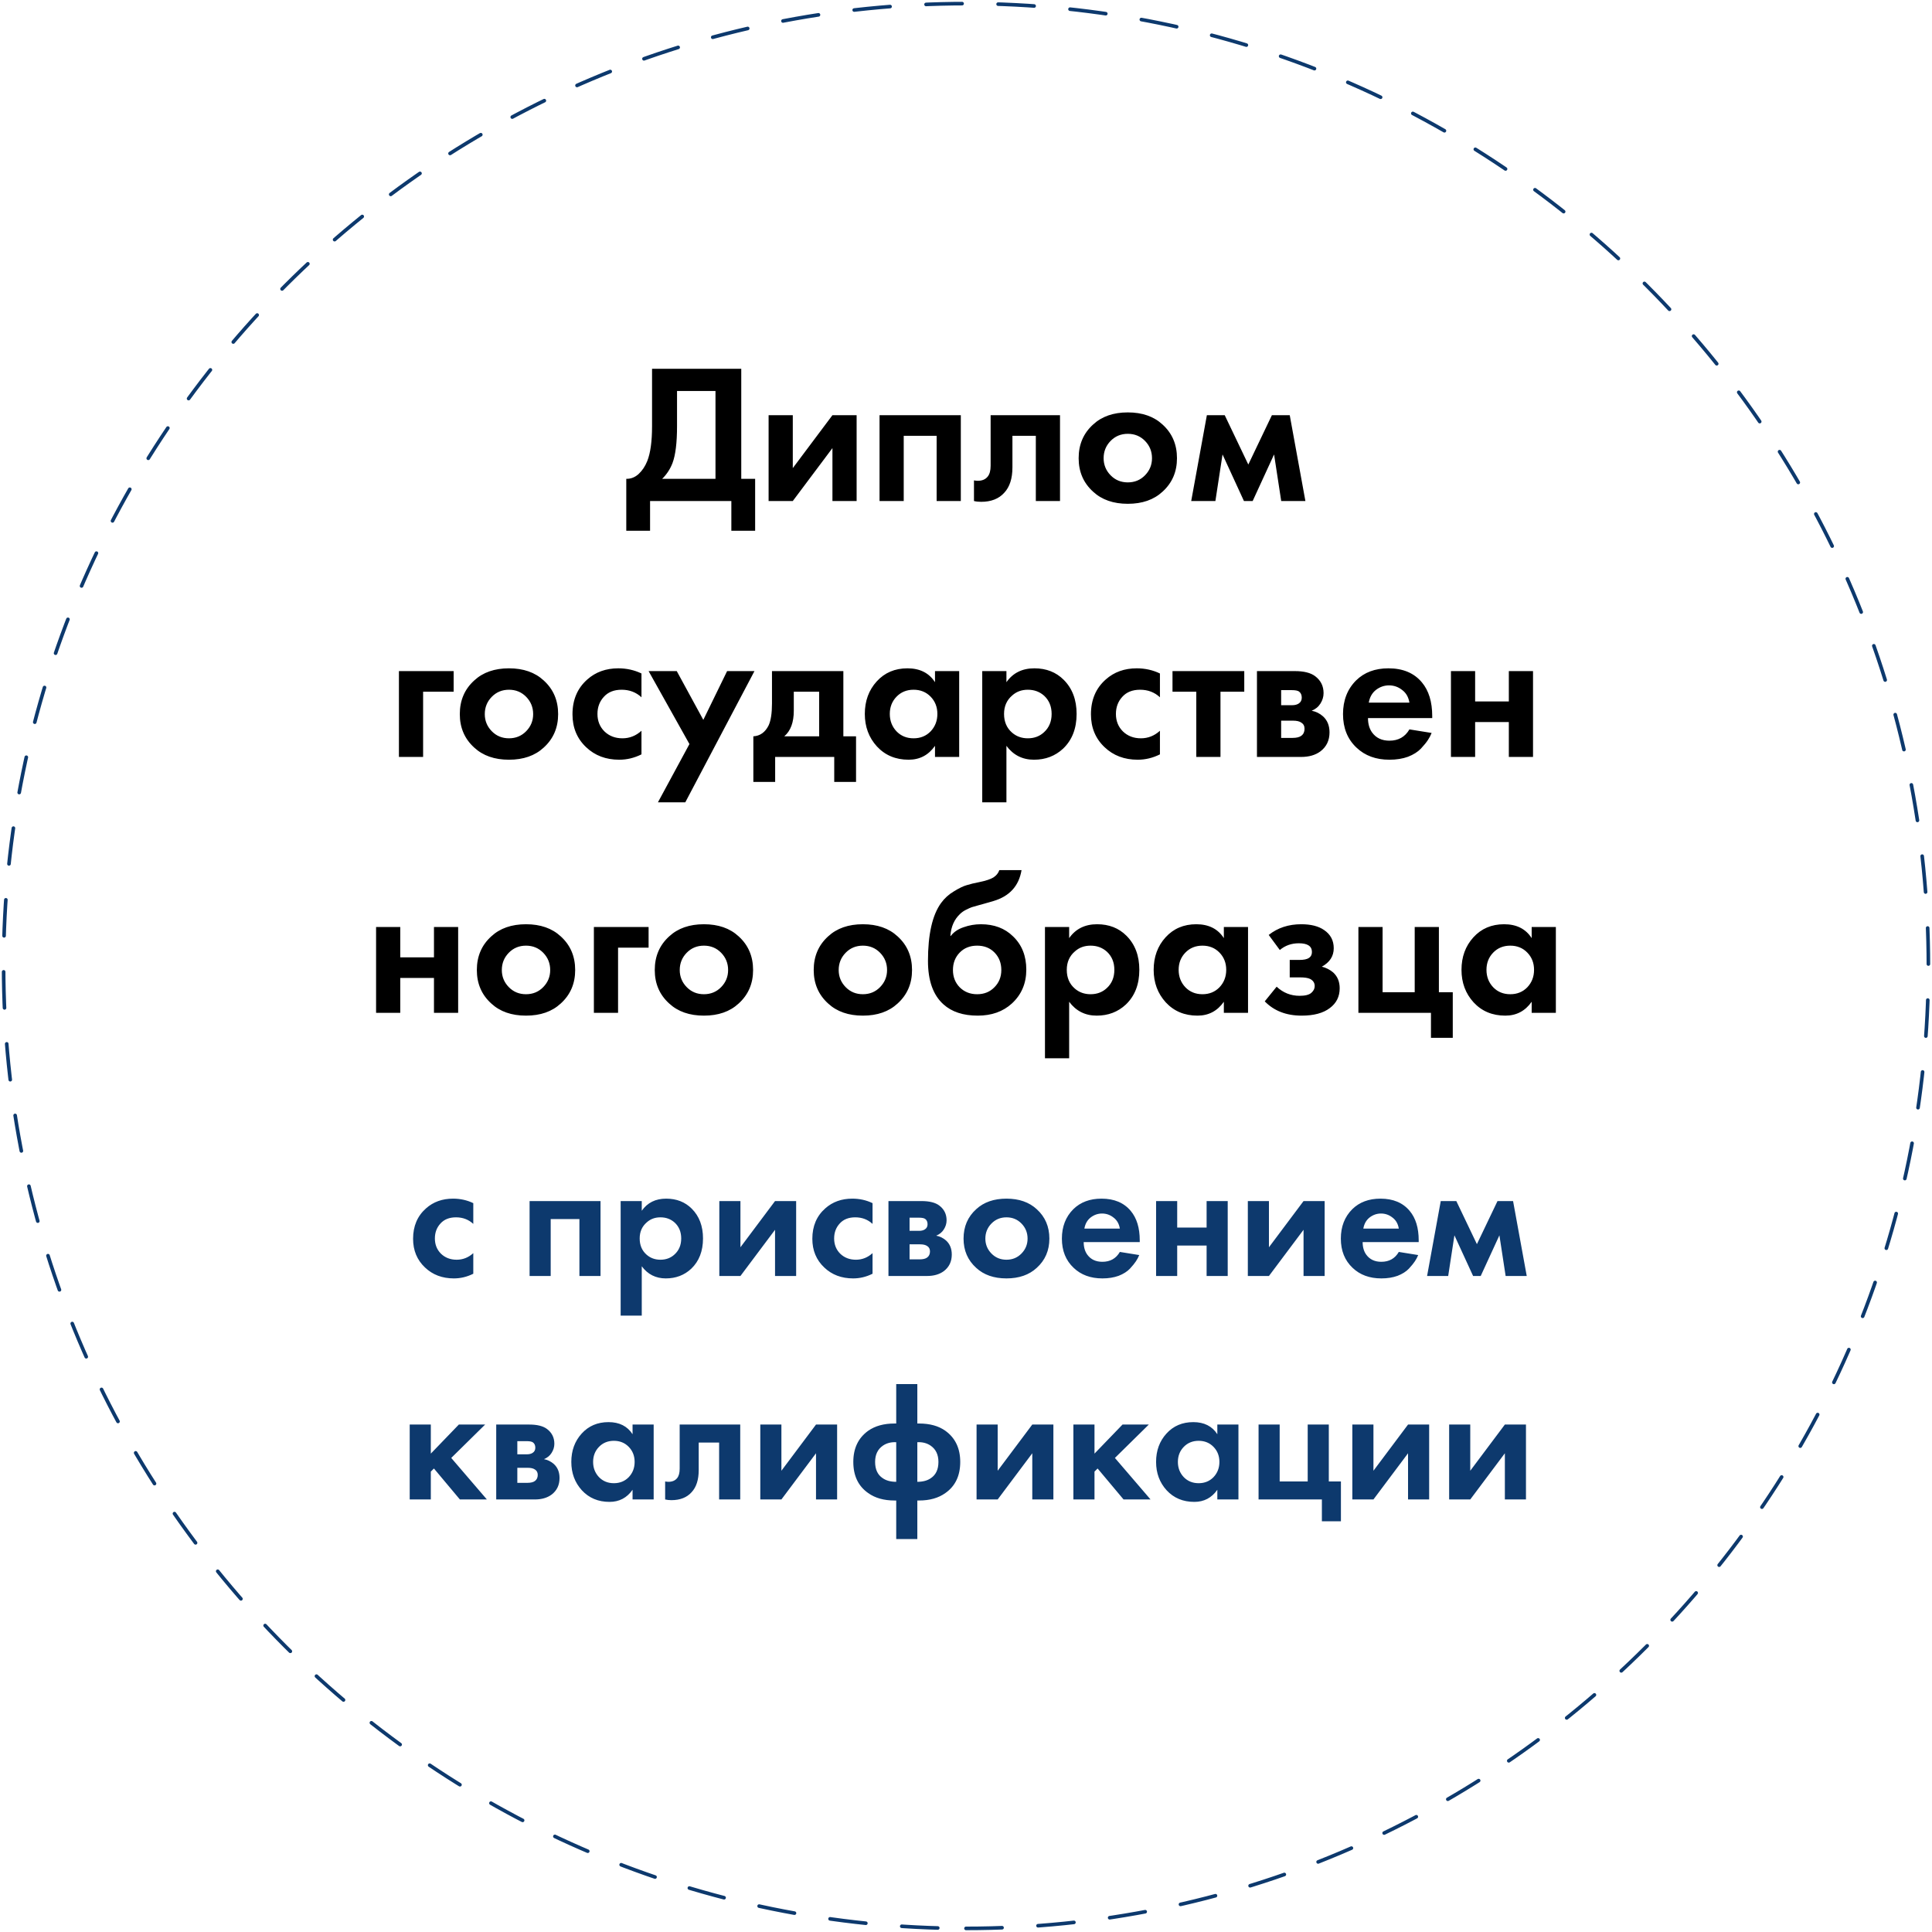 <?xml version="1.0" encoding="UTF-8"?> <svg xmlns="http://www.w3.org/2000/svg" width="536" height="536" viewBox="0 0 536 536" fill="none"> <path d="M268 535C415.46 535 535 415.46 535 268C535 120.54 415.46 1 268 1C120.54 1 1 120.54 1 268C1 415.46 120.54 535 268 535Z" stroke="#0D396D" stroke-linecap="round" stroke-dasharray="10 10"></path> <path d="M180.9 102.315H205.65V132.84H209.5V147.25H202.9V139H180.35V147.25H173.75V132.84C174.997 132.877 176.134 132.437 177.16 131.52C178.187 130.567 178.994 129.357 179.58 127.89C180.46 125.653 180.9 122.445 180.9 118.265V102.315ZM187.83 108.475V118.265C187.83 122.848 187.409 126.258 186.565 128.495C185.905 130.182 184.952 131.63 183.705 132.84H198.5V108.475H187.83ZM213.236 115.185H219.946V129.87L230.946 115.185H237.656V139H230.946V124.315L219.946 139H213.236V115.185ZM244.012 115.185H266.562V139H259.852V120.905H250.722V139H244.012V115.185ZM294.082 115.185V139H287.372V120.905H280.882V129.65C280.882 132.73 280.131 135.077 278.627 136.69C277.124 138.377 274.979 139.22 272.192 139.22C271.459 139.22 270.799 139.147 270.212 139V133.28C270.652 133.353 271.001 133.39 271.257 133.39C272.467 133.39 273.384 133.005 274.007 132.235C274.557 131.575 274.832 130.567 274.832 129.21V115.185H294.082ZM303.267 117.77C305.687 115.533 308.896 114.415 312.892 114.415C316.889 114.415 320.097 115.533 322.517 117.77C325.194 120.19 326.532 123.307 326.532 127.12C326.532 130.897 325.194 133.995 322.517 136.415C320.097 138.652 316.889 139.77 312.892 139.77C308.896 139.77 305.687 138.652 303.267 136.415C300.591 133.995 299.252 130.897 299.252 127.12C299.252 123.307 300.591 120.19 303.267 117.77ZM308.107 131.85C309.391 133.17 310.986 133.83 312.892 133.83C314.799 133.83 316.394 133.17 317.677 131.85C318.961 130.53 319.602 128.953 319.602 127.12C319.602 125.25 318.961 123.655 317.677 122.335C316.394 121.015 314.799 120.355 312.892 120.355C310.986 120.355 309.391 121.015 308.107 122.335C306.824 123.655 306.182 125.25 306.182 127.12C306.182 128.953 306.824 130.53 308.107 131.85ZM330.481 139L334.826 115.185H339.776L346.321 128.88L352.866 115.185H357.816L362.161 139H355.451L353.471 126.075L347.531 139H345.111L339.171 126.075L337.191 139H330.481ZM110.675 210V186.185H125.855V191.905H117.385V210H110.675ZM131.58 188.77C134 186.533 137.209 185.415 141.205 185.415C145.202 185.415 148.41 186.533 150.83 188.77C153.507 191.19 154.845 194.307 154.845 198.12C154.845 201.897 153.507 204.995 150.83 207.415C148.41 209.652 145.202 210.77 141.205 210.77C137.209 210.77 134 209.652 131.58 207.415C128.904 204.995 127.565 201.897 127.565 198.12C127.565 194.307 128.904 191.19 131.58 188.77ZM136.42 202.85C137.704 204.17 139.299 204.83 141.205 204.83C143.112 204.83 144.707 204.17 145.99 202.85C147.274 201.53 147.915 199.953 147.915 198.12C147.915 196.25 147.274 194.655 145.99 193.335C144.707 192.015 143.112 191.355 141.205 191.355C139.299 191.355 137.704 192.015 136.42 193.335C135.137 194.655 134.495 196.25 134.495 198.12C134.495 199.953 135.137 201.53 136.42 202.85ZM177.965 186.845V193.445C176.462 192.052 174.629 191.355 172.465 191.355C170.339 191.355 168.689 192.015 167.515 193.335C166.342 194.618 165.755 196.195 165.755 198.065C165.755 200.008 166.397 201.622 167.68 202.905C169 204.188 170.669 204.83 172.685 204.83C174.665 204.83 176.425 204.133 177.965 202.74V209.285C175.985 210.275 173.932 210.77 171.805 210.77C168.102 210.77 165.04 209.615 162.62 207.305C160.09 204.922 158.825 201.878 158.825 198.175C158.825 194.142 160.2 190.915 162.95 188.495C165.26 186.442 168.12 185.415 171.53 185.415C173.84 185.415 175.985 185.892 177.965 186.845ZM182.528 222.595L191.273 206.425L179.943 186.185H187.753L195.123 199.715L201.723 186.185H209.313L190.118 222.595H182.528ZM214.174 186.185H233.974V204.28H237.494V216.93H231.444V210H215.054V216.93H209.004V204.28C210.874 204.17 212.285 203.162 213.239 201.255C213.862 199.898 214.174 197.863 214.174 195.15V186.185ZM227.264 204.28V191.905H220.224V197.185C220.224 200.412 219.344 202.777 217.584 204.28H227.264ZM259.399 189.265V186.185H266.109V210H259.399V206.92C257.602 209.487 255.164 210.77 252.084 210.77C248.49 210.77 245.557 209.542 243.284 207.085C241.047 204.628 239.929 201.622 239.929 198.065C239.929 194.472 241.029 191.465 243.229 189.045C245.429 186.625 248.27 185.415 251.754 185.415C255.2 185.415 257.749 186.698 259.399 189.265ZM258.189 193.28C256.942 191.997 255.365 191.355 253.459 191.355C251.552 191.355 249.975 191.997 248.729 193.28C247.482 194.563 246.859 196.158 246.859 198.065C246.859 199.972 247.482 201.585 248.729 202.905C249.975 204.188 251.552 204.83 253.459 204.83C255.365 204.83 256.942 204.188 258.189 202.905C259.435 201.585 260.059 199.972 260.059 198.065C260.059 196.158 259.435 194.563 258.189 193.28ZM279.216 206.92V222.595H272.506V186.185H279.216V189.265C281.013 186.698 283.598 185.415 286.971 185.415C290.271 185.415 292.984 186.478 295.111 188.605C297.494 190.988 298.686 194.142 298.686 198.065C298.686 202.098 297.439 205.307 294.946 207.69C292.746 209.743 290.051 210.77 286.861 210.77C283.671 210.77 281.123 209.487 279.216 206.92ZM285.156 191.355C283.433 191.355 281.984 191.887 280.811 192.95C279.308 194.233 278.556 195.938 278.556 198.065C278.556 200.228 279.289 201.952 280.756 203.235C281.966 204.298 283.433 204.83 285.156 204.83C286.953 204.83 288.456 204.262 289.666 203.125C291.059 201.842 291.756 200.155 291.756 198.065C291.756 196.012 291.078 194.343 289.721 193.06C288.474 191.923 286.953 191.355 285.156 191.355ZM321.803 186.845V193.445C320.3 192.052 318.466 191.355 316.303 191.355C314.176 191.355 312.526 192.015 311.353 193.335C310.18 194.618 309.593 196.195 309.593 198.065C309.593 200.008 310.235 201.622 311.518 202.905C312.838 204.188 314.506 204.83 316.523 204.83C318.503 204.83 320.263 204.133 321.803 202.74V209.285C319.823 210.275 317.77 210.77 315.643 210.77C311.94 210.77 308.878 209.615 306.458 207.305C303.928 204.922 302.663 201.878 302.663 198.175C302.663 194.142 304.038 190.915 306.788 188.495C309.098 186.442 311.958 185.415 315.368 185.415C317.678 185.415 319.823 185.892 321.803 186.845ZM345.2 191.905H338.6V210H331.89V191.905H325.29V186.185H345.2V191.905ZM348.722 186.185H359.227C361.757 186.185 363.645 186.662 364.892 187.615C366.432 188.788 367.202 190.347 367.202 192.29C367.202 193.317 366.908 194.288 366.322 195.205C365.772 196.085 364.965 196.745 363.902 197.185C365.075 197.405 366.12 197.918 367.037 198.725C368.247 199.825 368.852 201.31 368.852 203.18C368.852 205.417 368.008 207.177 366.322 208.46C364.928 209.487 363.15 210 360.987 210H348.722V186.185ZM355.432 195.645H358.512C359.208 195.645 359.795 195.498 360.272 195.205C360.858 194.838 361.152 194.288 361.152 193.555C361.152 192.785 360.895 192.217 360.382 191.85C360.015 191.593 359.355 191.465 358.402 191.465H355.432V195.645ZM355.432 204.72H358.567C359.703 204.72 360.528 204.518 361.042 204.115C361.628 203.675 361.922 203.033 361.922 202.19C361.922 201.42 361.628 200.852 361.042 200.485C360.528 200.118 359.758 199.935 358.732 199.935H355.432V204.72ZM391.02 202.355L397.18 203.345C396.923 204.005 396.575 204.665 396.135 205.325C395.731 205.948 395.09 206.737 394.21 207.69C393.33 208.607 392.138 209.358 390.635 209.945C389.131 210.495 387.408 210.77 385.465 210.77C381.725 210.77 378.681 209.652 376.335 207.415C373.841 205.068 372.595 201.97 372.595 198.12C372.595 194.307 373.805 191.19 376.225 188.77C378.498 186.533 381.486 185.415 385.19 185.415C389.223 185.415 392.321 186.717 394.485 189.32C396.391 191.593 397.345 194.71 397.345 198.67V199.22H379.525C379.525 200.833 379.91 202.172 380.68 203.235C381.78 204.738 383.375 205.49 385.465 205.49C387.958 205.49 389.81 204.445 391.02 202.355ZM379.745 194.93H391.02C390.763 193.39 390.085 192.217 388.985 191.41C387.921 190.567 386.711 190.145 385.355 190.145C384.035 190.145 382.825 190.567 381.725 191.41C380.661 192.253 380.001 193.427 379.745 194.93ZM402.54 210V186.185H409.25V194.6H418.6V186.185H425.31V210H418.6V200.32H409.25V210H402.54ZM104.337 281V257.185H111.047V265.6H120.397V257.185H127.107V281H120.397V271.32H111.047V281H104.337ZM136.307 259.77C138.727 257.533 141.935 256.415 145.932 256.415C149.929 256.415 153.137 257.533 155.557 259.77C158.234 262.19 159.572 265.307 159.572 269.12C159.572 272.897 158.234 275.995 155.557 278.415C153.137 280.652 149.929 281.77 145.932 281.77C141.935 281.77 138.727 280.652 136.307 278.415C133.63 275.995 132.292 272.897 132.292 269.12C132.292 265.307 133.63 262.19 136.307 259.77ZM141.147 273.85C142.43 275.17 144.025 275.83 145.932 275.83C147.839 275.83 149.434 275.17 150.717 273.85C152 272.53 152.642 270.953 152.642 269.12C152.642 267.25 152 265.655 150.717 264.335C149.434 263.015 147.839 262.355 145.932 262.355C144.025 262.355 142.43 263.015 141.147 264.335C139.864 265.655 139.222 267.25 139.222 269.12C139.222 270.953 139.864 272.53 141.147 273.85ZM164.762 281V257.185H179.942V262.905H171.472V281H164.762ZM185.667 259.77C188.087 257.533 191.296 256.415 195.292 256.415C199.289 256.415 202.497 257.533 204.917 259.77C207.594 262.19 208.932 265.307 208.932 269.12C208.932 272.897 207.594 275.995 204.917 278.415C202.497 280.652 199.289 281.77 195.292 281.77C191.296 281.77 188.087 280.652 185.667 278.415C182.991 275.995 181.652 272.897 181.652 269.12C181.652 265.307 182.991 262.19 185.667 259.77ZM190.507 273.85C191.791 275.17 193.386 275.83 195.292 275.83C197.199 275.83 198.794 275.17 200.077 273.85C201.361 272.53 202.002 270.953 202.002 269.12C202.002 267.25 201.361 265.655 200.077 264.335C198.794 263.015 197.199 262.355 195.292 262.355C193.386 262.355 191.791 263.015 190.507 264.335C189.224 265.655 188.582 267.25 188.582 269.12C188.582 270.953 189.224 272.53 190.507 273.85ZM229.764 259.77C232.184 257.533 235.392 256.415 239.389 256.415C243.386 256.415 246.594 257.533 249.014 259.77C251.691 262.19 253.029 265.307 253.029 269.12C253.029 272.897 251.691 275.995 249.014 278.415C246.594 280.652 243.386 281.77 239.389 281.77C235.392 281.77 232.184 280.652 229.764 278.415C227.087 275.995 225.749 272.897 225.749 269.12C225.749 265.307 227.087 262.19 229.764 259.77ZM234.604 273.85C235.887 275.17 237.482 275.83 239.389 275.83C241.296 275.83 242.891 275.17 244.174 273.85C245.457 272.53 246.099 270.953 246.099 269.12C246.099 267.25 245.457 265.655 244.174 264.335C242.891 263.015 241.296 262.355 239.389 262.355C237.482 262.355 235.887 263.015 234.604 264.335C233.321 265.655 232.679 267.25 232.679 269.12C232.679 270.953 233.321 272.53 234.604 273.85ZM277.249 241.4H283.409C282.675 245.8 280.072 248.66 275.599 249.98L273.124 250.695C272.94 250.732 272.409 250.878 271.529 251.135C270.685 251.355 270.044 251.538 269.604 251.685C269.2 251.832 268.669 252.07 268.009 252.4C267.349 252.73 266.799 253.115 266.359 253.555C264.745 255.058 263.847 257.093 263.664 259.66H263.774C264.617 258.56 265.809 257.753 267.349 257.24C268.889 256.69 270.484 256.415 272.134 256.415C275.8 256.415 278.77 257.533 281.044 259.77C283.5 262.117 284.729 265.197 284.729 269.01C284.729 272.823 283.39 275.958 280.714 278.415C278.257 280.652 275.104 281.77 271.254 281.77C267.22 281.77 264.049 280.725 261.739 278.635C258.879 276.068 257.449 272.053 257.449 266.59C257.449 259.22 258.659 253.867 261.079 250.53C262.032 249.21 263.224 248.128 264.654 247.285C266.084 246.405 267.257 245.837 268.174 245.58C269.09 245.287 270.3 244.993 271.804 244.7C273.564 244.333 274.829 243.912 275.599 243.435C276.405 242.922 276.955 242.243 277.249 241.4ZM266.249 273.905C267.532 275.188 269.145 275.83 271.089 275.83C273.032 275.83 274.627 275.188 275.874 273.905C277.157 272.622 277.799 271.027 277.799 269.12C277.799 267.177 277.175 265.563 275.929 264.28C274.682 262.997 273.069 262.355 271.089 262.355C269.109 262.355 267.495 262.997 266.249 264.28C265.002 265.563 264.379 267.177 264.379 269.12C264.379 271.027 265.002 272.622 266.249 273.905ZM296.618 277.92V293.595H289.908V257.185H296.618V260.265C298.415 257.698 301 256.415 304.373 256.415C307.673 256.415 310.387 257.478 312.513 259.605C314.897 261.988 316.088 265.142 316.088 269.065C316.088 273.098 314.842 276.307 312.348 278.69C310.148 280.743 307.453 281.77 304.263 281.77C301.073 281.77 298.525 280.487 296.618 277.92ZM302.558 262.355C300.835 262.355 299.387 262.887 298.213 263.95C296.71 265.233 295.958 266.938 295.958 269.065C295.958 271.228 296.692 272.952 298.158 274.235C299.368 275.298 300.835 275.83 302.558 275.83C304.355 275.83 305.858 275.262 307.068 274.125C308.462 272.842 309.158 271.155 309.158 269.065C309.158 267.012 308.48 265.343 307.123 264.06C305.877 262.923 304.355 262.355 302.558 262.355ZM339.535 260.265V257.185H346.245V281H339.535V277.92C337.739 280.487 335.3 281.77 332.22 281.77C328.627 281.77 325.694 280.542 323.42 278.085C321.184 275.628 320.065 272.622 320.065 269.065C320.065 265.472 321.165 262.465 323.365 260.045C325.565 257.625 328.407 256.415 331.89 256.415C335.337 256.415 337.885 257.698 339.535 260.265ZM338.325 264.28C337.079 262.997 335.502 262.355 333.595 262.355C331.689 262.355 330.112 262.997 328.865 264.28C327.619 265.563 326.995 267.158 326.995 269.065C326.995 270.972 327.619 272.585 328.865 273.905C330.112 275.188 331.689 275.83 333.595 275.83C335.502 275.83 337.079 275.188 338.325 273.905C339.572 272.585 340.195 270.972 340.195 269.065C340.195 267.158 339.572 265.563 338.325 264.28ZM355.063 263.565L351.983 259.385C354.476 257.405 357.483 256.415 361.003 256.415C363.679 256.415 365.788 256.947 367.328 258.01C369.124 259.22 370.023 260.907 370.023 263.07C370.023 265.27 368.923 266.975 366.723 268.185C367.896 268.478 368.941 269.01 369.858 269.78C371.068 270.88 371.673 272.347 371.673 274.18C371.673 276.49 370.756 278.323 368.923 279.68C367.089 281.073 364.486 281.77 361.113 281.77C356.859 281.77 353.449 280.45 350.883 277.81L354.183 273.74C355.979 275.427 358.106 276.27 360.563 276.27C362.103 276.27 363.184 275.995 363.808 275.445C364.431 274.895 364.743 274.272 364.743 273.575C364.743 272.695 364.321 272.035 363.478 271.595C362.891 271.302 361.938 271.155 360.618 271.155H357.813V266.315H360.508C361.718 266.315 362.598 266.132 363.148 265.765C363.698 265.398 363.973 264.848 363.973 264.115C363.973 262.502 362.763 261.695 360.343 261.695C358.289 261.695 356.529 262.318 355.063 263.565ZM376.866 281V257.185H383.576V275.28H392.486V257.185H399.196V275.28H403.046V287.93H396.996V281H376.866ZM424.936 260.265V257.185H431.646V281H424.936V277.92C423.139 280.487 420.701 281.77 417.621 281.77C414.028 281.77 411.094 280.542 408.821 278.085C406.584 275.628 405.466 272.622 405.466 269.065C405.466 265.472 406.566 262.465 408.766 260.045C410.966 257.625 413.808 256.415 417.291 256.415C420.738 256.415 423.286 257.698 424.936 260.265ZM423.726 264.28C422.479 262.997 420.903 262.355 418.996 262.355C417.089 262.355 415.513 262.997 414.266 264.28C413.019 265.563 412.396 267.158 412.396 269.065C412.396 270.972 413.019 272.585 414.266 273.905C415.513 275.188 417.089 275.83 418.996 275.83C420.903 275.83 422.479 275.188 423.726 273.905C424.973 272.585 425.596 270.972 425.596 269.065C425.596 267.158 424.973 265.563 423.726 264.28Z" fill="black"></path> <path d="M131.307 333.792V339.552C129.995 338.336 128.395 337.728 126.507 337.728C124.651 337.728 123.211 338.304 122.187 339.456C121.163 340.576 120.651 341.952 120.651 343.584C120.651 345.28 121.211 346.688 122.331 347.808C123.483 348.928 124.939 349.488 126.699 349.488C128.427 349.488 129.963 348.88 131.307 347.664V353.376C129.579 354.24 127.787 354.672 125.931 354.672C122.699 354.672 120.027 353.664 117.915 351.648C115.707 349.568 114.603 346.912 114.603 343.68C114.603 340.16 115.803 337.344 118.203 335.232C120.219 333.44 122.715 332.544 125.691 332.544C127.707 332.544 129.579 332.96 131.307 333.792ZM146.925 333.216H166.605V354H160.749V338.208H152.781V354H146.925V333.216ZM178.046 351.312V364.992H172.19V333.216H178.046V335.904C179.614 333.664 181.87 332.544 184.814 332.544C187.694 332.544 190.062 333.472 191.918 335.328C193.998 337.408 195.038 340.16 195.038 343.584C195.038 347.104 193.95 349.904 191.774 351.984C189.854 353.776 187.502 354.672 184.718 354.672C181.934 354.672 179.71 353.552 178.046 351.312ZM183.23 337.728C181.726 337.728 180.462 338.192 179.438 339.12C178.126 340.24 177.47 341.728 177.47 343.584C177.47 345.472 178.11 346.976 179.39 348.096C180.446 349.024 181.726 349.488 183.23 349.488C184.798 349.488 186.11 348.992 187.166 348C188.382 346.88 188.99 345.408 188.99 343.584C188.99 341.792 188.398 340.336 187.214 339.216C186.126 338.224 184.798 337.728 183.23 337.728ZM199.565 333.216H205.421V346.032L215.021 333.216H220.877V354H215.021V341.184L205.421 354H199.565V333.216ZM242.073 333.792V339.552C240.761 338.336 239.161 337.728 237.273 337.728C235.417 337.728 233.977 338.304 232.953 339.456C231.929 340.576 231.417 341.952 231.417 343.584C231.417 345.28 231.977 346.688 233.097 347.808C234.249 348.928 235.705 349.488 237.465 349.488C239.193 349.488 240.729 348.88 242.073 347.664V353.376C240.345 354.24 238.553 354.672 236.697 354.672C233.465 354.672 230.793 353.664 228.681 351.648C226.473 349.568 225.369 346.912 225.369 343.68C225.369 340.16 226.569 337.344 228.969 335.232C230.985 333.44 233.481 332.544 236.457 332.544C238.473 332.544 240.345 332.96 242.073 333.792ZM246.487 333.216H255.655C257.863 333.216 259.511 333.632 260.599 334.464C261.943 335.488 262.615 336.848 262.615 338.544C262.615 339.44 262.359 340.288 261.847 341.088C261.367 341.856 260.663 342.432 259.735 342.816C260.759 343.008 261.671 343.456 262.471 344.16C263.527 345.12 264.055 346.416 264.055 348.048C264.055 350 263.319 351.536 261.847 352.656C260.631 353.552 259.079 354 257.191 354H246.487V333.216ZM252.343 341.472H255.031C255.639 341.472 256.151 341.344 256.567 341.088C257.079 340.768 257.335 340.288 257.335 339.648C257.335 338.976 257.111 338.48 256.663 338.16C256.343 337.936 255.767 337.824 254.935 337.824H252.343V341.472ZM252.343 349.392H255.079C256.071 349.392 256.791 349.216 257.239 348.864C257.751 348.48 258.007 347.92 258.007 347.184C258.007 346.512 257.751 346.016 257.239 345.696C256.791 345.376 256.119 345.216 255.223 345.216H252.343V349.392ZM270.826 335.472C272.938 333.52 275.738 332.544 279.226 332.544C282.714 332.544 285.514 333.52 287.626 335.472C289.962 337.584 291.13 340.304 291.13 343.632C291.13 346.928 289.962 349.632 287.626 351.744C285.514 353.696 282.714 354.672 279.226 354.672C275.738 354.672 272.938 353.696 270.826 351.744C268.49 349.632 267.322 346.928 267.322 343.632C267.322 340.304 268.49 337.584 270.826 335.472ZM275.05 347.76C276.17 348.912 277.562 349.488 279.226 349.488C280.89 349.488 282.282 348.912 283.402 347.76C284.522 346.608 285.082 345.232 285.082 343.632C285.082 342 284.522 340.608 283.402 339.456C282.282 338.304 280.89 337.728 279.226 337.728C277.562 337.728 276.17 338.304 275.05 339.456C273.93 340.608 273.37 342 273.37 343.632C273.37 345.232 273.93 346.608 275.05 347.76ZM310.683 347.328L316.059 348.192C315.835 348.768 315.531 349.344 315.147 349.92C314.795 350.464 314.235 351.152 313.467 351.984C312.699 352.784 311.659 353.44 310.347 353.952C309.035 354.432 307.531 354.672 305.835 354.672C302.571 354.672 299.915 353.696 297.867 351.744C295.691 349.696 294.603 346.992 294.603 343.632C294.603 340.304 295.659 337.584 297.771 335.472C299.755 333.52 302.363 332.544 305.595 332.544C309.115 332.544 311.819 333.68 313.707 335.952C315.371 337.936 316.203 340.656 316.203 344.112V344.592H300.651C300.651 346 300.987 347.168 301.659 348.096C302.619 349.408 304.011 350.064 305.835 350.064C308.011 350.064 309.627 349.152 310.683 347.328ZM300.843 340.848H310.683C310.459 339.504 309.867 338.48 308.907 337.776C307.979 337.04 306.923 336.672 305.739 336.672C304.587 336.672 303.531 337.04 302.571 337.776C301.643 338.512 301.067 339.536 300.843 340.848ZM320.737 354V333.216H326.593V340.56H334.753V333.216H340.609V354H334.753V345.552H326.593V354H320.737ZM346.19 333.216H352.046V346.032L361.646 333.216H367.502V354H361.646V341.184L352.046 354H346.19V333.216ZM388.074 347.328L393.45 348.192C393.226 348.768 392.922 349.344 392.538 349.92C392.186 350.464 391.626 351.152 390.858 351.984C390.09 352.784 389.05 353.44 387.738 353.952C386.426 354.432 384.922 354.672 383.226 354.672C379.962 354.672 377.306 353.696 375.258 351.744C373.082 349.696 371.994 346.992 371.994 343.632C371.994 340.304 373.05 337.584 375.162 335.472C377.146 333.52 379.754 332.544 382.986 332.544C386.506 332.544 389.21 333.68 391.098 335.952C392.762 337.936 393.594 340.656 393.594 344.112V344.592H378.042C378.042 346 378.378 347.168 379.05 348.096C380.01 349.408 381.402 350.064 383.226 350.064C385.402 350.064 387.018 349.152 388.074 347.328ZM378.234 340.848H388.074C387.85 339.504 387.258 338.48 386.298 337.776C385.37 337.04 384.314 336.672 383.13 336.672C381.978 336.672 380.922 337.04 379.962 337.776C379.034 338.512 378.458 339.536 378.234 340.848ZM395.92 354L399.712 333.216H404.032L409.744 345.168L415.456 333.216H419.776L423.568 354H417.712L415.984 342.72L410.8 354H408.688L403.504 342.72L401.776 354H395.92ZM113.667 395.216H119.523V403.28L127.299 395.216H134.595L125.187 404.48L135.075 416H127.587L120.387 407.408L119.523 408.272V416H113.667V395.216ZM137.667 395.216H146.835C149.043 395.216 150.691 395.632 151.779 396.464C153.123 397.488 153.795 398.848 153.795 400.544C153.795 401.44 153.539 402.288 153.027 403.088C152.547 403.856 151.843 404.432 150.915 404.816C151.939 405.008 152.851 405.456 153.651 406.16C154.707 407.12 155.235 408.416 155.235 410.048C155.235 412 154.499 413.536 153.027 414.656C151.811 415.552 150.259 416 148.371 416H137.667V395.216ZM143.523 403.472H146.211C146.819 403.472 147.331 403.344 147.747 403.088C148.259 402.768 148.515 402.288 148.515 401.648C148.515 400.976 148.291 400.48 147.843 400.16C147.523 399.936 146.947 399.824 146.115 399.824H143.523V403.472ZM143.523 411.392H146.259C147.251 411.392 147.971 411.216 148.419 410.864C148.931 410.48 149.187 409.92 149.187 409.184C149.187 408.512 148.931 408.016 148.419 407.696C147.971 407.376 147.299 407.216 146.403 407.216H143.523V411.392ZM175.493 397.904V395.216H181.349V416H175.493V413.312C173.925 415.552 171.797 416.672 169.109 416.672C165.973 416.672 163.413 415.6 161.429 413.456C159.477 411.312 158.501 408.688 158.501 405.584C158.501 402.448 159.461 399.824 161.381 397.712C163.301 395.6 165.781 394.544 168.821 394.544C171.829 394.544 174.053 395.664 175.493 397.904ZM174.437 401.408C173.349 400.288 171.973 399.728 170.309 399.728C168.645 399.728 167.269 400.288 166.181 401.408C165.093 402.528 164.549 403.92 164.549 405.584C164.549 407.248 165.093 408.656 166.181 409.808C167.269 410.928 168.645 411.488 170.309 411.488C171.973 411.488 173.349 410.928 174.437 409.808C175.525 408.656 176.069 407.248 176.069 405.584C176.069 403.92 175.525 402.528 174.437 401.408ZM205.364 395.216V416H199.508V400.208H193.844V407.84C193.844 410.528 193.188 412.576 191.876 413.984C190.564 415.456 188.692 416.192 186.26 416.192C185.62 416.192 185.044 416.128 184.532 416V411.008C184.916 411.072 185.22 411.104 185.444 411.104C186.5 411.104 187.3 410.768 187.844 410.096C188.324 409.52 188.564 408.64 188.564 407.456V395.216H205.364ZM210.932 395.216H216.788V408.032L226.388 395.216H232.244V416H226.388V403.184L216.788 416H210.932V395.216ZM248.64 426.992V416.288H248.16C245.216 416.288 242.784 415.6 240.864 414.224C238.112 412.304 236.736 409.424 236.736 405.584C236.736 401.808 238.112 398.928 240.864 396.944C242.784 395.6 245.216 394.928 248.16 394.928H248.64V383.984H254.496V394.928H254.976C257.952 394.928 260.384 395.6 262.272 396.944C265.024 398.928 266.4 401.808 266.4 405.584C266.4 409.424 265.024 412.304 262.272 414.224C260.352 415.6 257.92 416.288 254.976 416.288H254.496V426.992H248.64ZM248.64 411.104V400.112C247.2 400.048 245.968 400.368 244.944 401.072C243.504 402.064 242.784 403.568 242.784 405.584C242.784 407.664 243.488 409.168 244.896 410.096C245.856 410.768 247.104 411.104 248.64 411.104ZM254.496 400.112V411.104C256.032 411.104 257.28 410.768 258.24 410.096C259.648 409.168 260.352 407.664 260.352 405.584C260.352 403.568 259.632 402.064 258.192 401.072C257.168 400.368 255.936 400.048 254.496 400.112ZM270.932 395.216H276.788V408.032L286.388 395.216H292.244V416H286.388V403.184L276.788 416H270.932V395.216ZM297.792 395.216H303.648V403.28L311.424 395.216H318.72L309.312 404.48L319.2 416H311.712L304.512 407.408L303.648 408.272V416H297.792V395.216ZM337.728 397.904V395.216H343.584V416H337.728V413.312C336.16 415.552 334.032 416.672 331.344 416.672C328.208 416.672 325.648 415.6 323.664 413.456C321.712 411.312 320.736 408.688 320.736 405.584C320.736 402.448 321.696 399.824 323.616 397.712C325.536 395.6 328.016 394.544 331.056 394.544C334.064 394.544 336.288 395.664 337.728 397.904ZM336.672 401.408C335.584 400.288 334.208 399.728 332.544 399.728C330.88 399.728 329.504 400.288 328.416 401.408C327.328 402.528 326.784 403.92 326.784 405.584C326.784 407.248 327.328 408.656 328.416 409.808C329.504 410.928 330.88 411.488 332.544 411.488C334.208 411.488 335.584 410.928 336.672 409.808C337.76 408.656 338.304 407.248 338.304 405.584C338.304 403.92 337.76 402.528 336.672 401.408ZM349.167 416V395.216H355.023V411.008H362.799V395.216H368.655V411.008H372.015V422.048H366.735V416H349.167ZM375.182 395.216H381.038V408.032L390.638 395.216H396.494V416H390.638V403.184L381.038 416H375.182V395.216ZM402.042 395.216H407.898V408.032L417.498 395.216H423.354V416H417.498V403.184L407.898 416H402.042V395.216Z" fill="#0D396D"></path> </svg> 